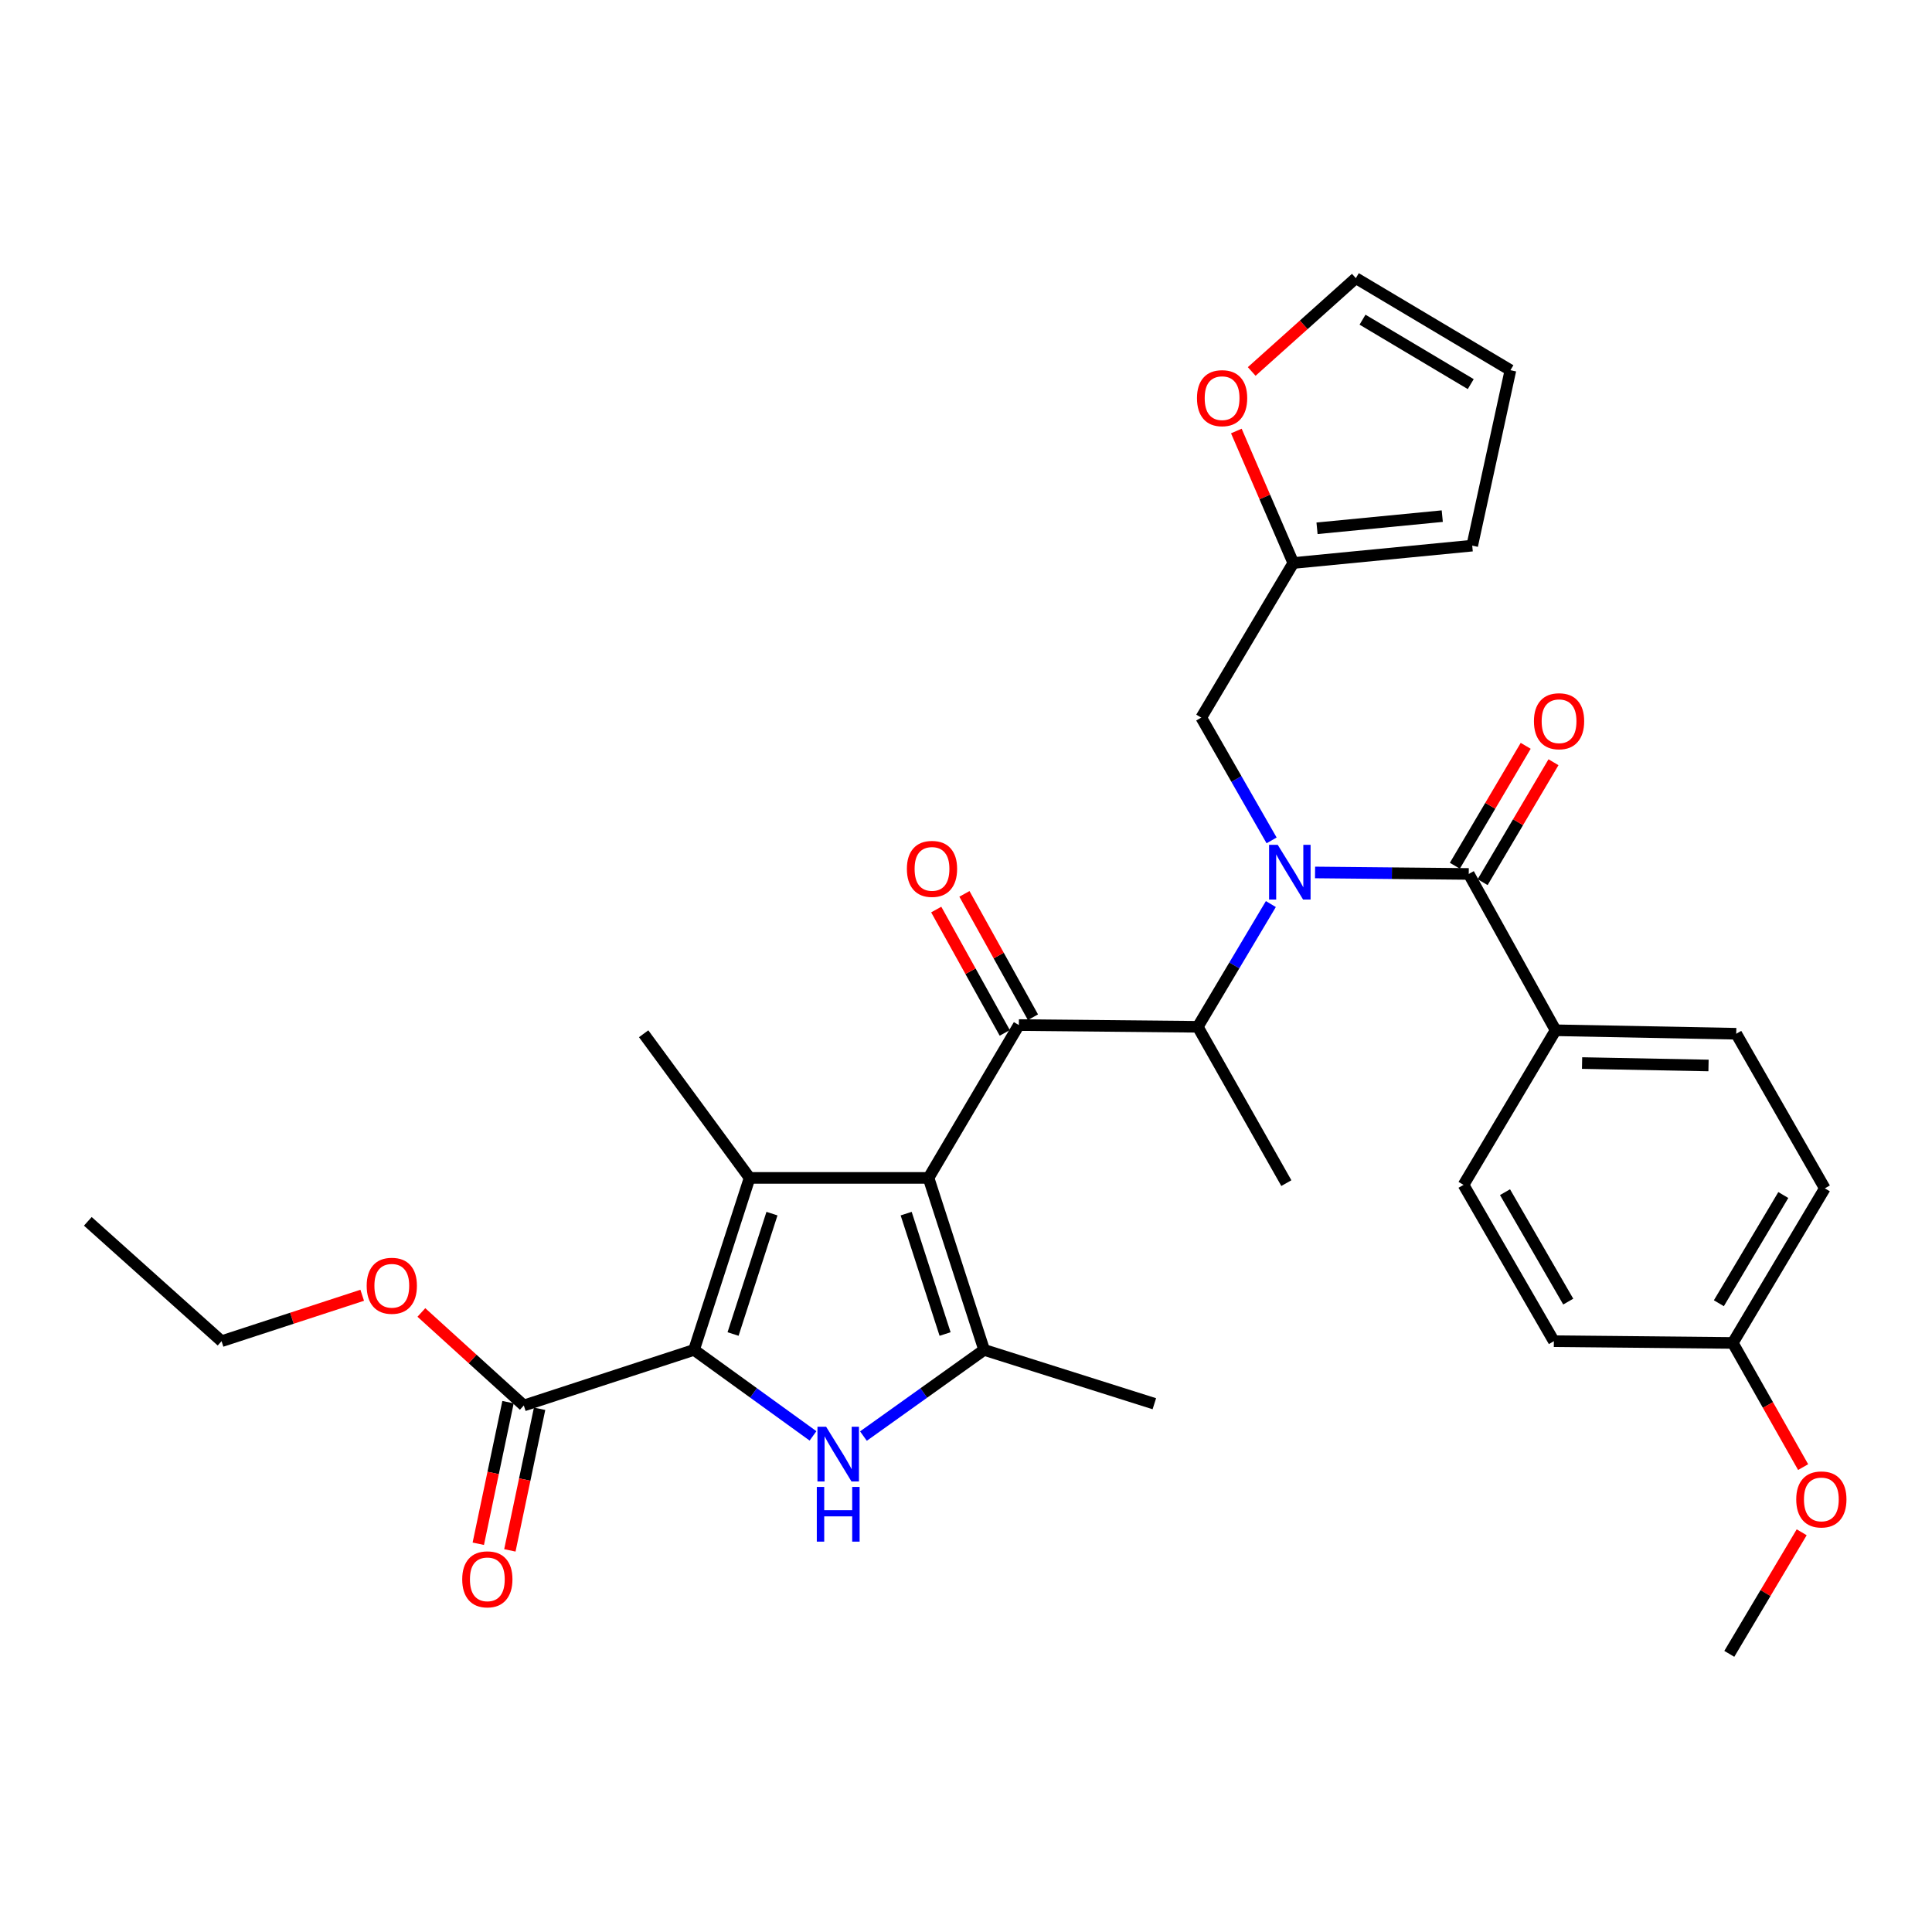 <?xml version='1.0' encoding='iso-8859-1'?>
<svg version='1.1' baseProfile='full'
              xmlns='http://www.w3.org/2000/svg'
                      xmlns:rdkit='http://www.rdkit.org/xml'
                      xmlns:xlink='http://www.w3.org/1999/xlink'
                  xml:space='preserve'
width='1000px' height='1000px' viewBox='0 0 1000 1000'>
<!-- END OF HEADER -->
<rect style='opacity:1.0;fill:#FFFFFF;stroke:none' width='1000' height='1000' x='0' y='0'> </rect>
<path class='bond-0' d='M 658.178,434.987 L 639.972,403.212' style='fill:none;fill-rule:evenodd;stroke:#0000FF;stroke-width:6px;stroke-linecap:butt;stroke-linejoin:miter;stroke-opacity:1' />
<path class='bond-0' d='M 639.972,403.212 L 621.765,371.436' style='fill:none;fill-rule:evenodd;stroke:#000000;stroke-width:6px;stroke-linecap:butt;stroke-linejoin:miter;stroke-opacity:1' />
<path class='bond-1' d='M 657.795,467.941 L 638.88,499.704' style='fill:none;fill-rule:evenodd;stroke:#0000FF;stroke-width:6px;stroke-linecap:butt;stroke-linejoin:miter;stroke-opacity:1' />
<path class='bond-1' d='M 638.88,499.704 L 619.965,531.468' style='fill:none;fill-rule:evenodd;stroke:#000000;stroke-width:6px;stroke-linecap:butt;stroke-linejoin:miter;stroke-opacity:1' />
<path class='bond-2' d='M 680.668,451.579 L 720.443,451.966' style='fill:none;fill-rule:evenodd;stroke:#0000FF;stroke-width:6px;stroke-linecap:butt;stroke-linejoin:miter;stroke-opacity:1' />
<path class='bond-2' d='M 720.443,451.966 L 760.218,452.352' style='fill:none;fill-rule:evenodd;stroke:#000000;stroke-width:6px;stroke-linecap:butt;stroke-linejoin:miter;stroke-opacity:1' />
<path class='bond-3' d='M 805.176,533.268 L 898.671,535.068' style='fill:none;fill-rule:evenodd;stroke:#000000;stroke-width:6px;stroke-linecap:butt;stroke-linejoin:miter;stroke-opacity:1' />
<path class='bond-3' d='M 818.879,550.234 L 884.326,551.494' style='fill:none;fill-rule:evenodd;stroke:#000000;stroke-width:6px;stroke-linecap:butt;stroke-linejoin:miter;stroke-opacity:1' />
<path class='bond-4' d='M 805.176,533.268 L 757.518,613.284' style='fill:none;fill-rule:evenodd;stroke:#000000;stroke-width:6px;stroke-linecap:butt;stroke-linejoin:miter;stroke-opacity:1' />
<path class='bond-5' d='M 805.176,533.268 L 760.218,452.352' style='fill:none;fill-rule:evenodd;stroke:#000000;stroke-width:6px;stroke-linecap:butt;stroke-linejoin:miter;stroke-opacity:1' />
<path class='bond-6' d='M 527.36,530.568 L 480.603,609.685' style='fill:none;fill-rule:evenodd;stroke:#000000;stroke-width:6px;stroke-linecap:butt;stroke-linejoin:miter;stroke-opacity:1' />
<path class='bond-7' d='M 534.658,526.513 L 516.923,494.592' style='fill:none;fill-rule:evenodd;stroke:#000000;stroke-width:6px;stroke-linecap:butt;stroke-linejoin:miter;stroke-opacity:1' />
<path class='bond-7' d='M 516.923,494.592 L 499.188,462.672' style='fill:none;fill-rule:evenodd;stroke:#FF0000;stroke-width:6px;stroke-linecap:butt;stroke-linejoin:miter;stroke-opacity:1' />
<path class='bond-7' d='M 520.061,534.624 L 502.326,502.703' style='fill:none;fill-rule:evenodd;stroke:#000000;stroke-width:6px;stroke-linecap:butt;stroke-linejoin:miter;stroke-opacity:1' />
<path class='bond-7' d='M 502.326,502.703 L 484.59,470.782' style='fill:none;fill-rule:evenodd;stroke:#FF0000;stroke-width:6px;stroke-linecap:butt;stroke-linejoin:miter;stroke-opacity:1' />
<path class='bond-8' d='M 527.36,530.568 L 619.965,531.468' style='fill:none;fill-rule:evenodd;stroke:#000000;stroke-width:6px;stroke-linecap:butt;stroke-linejoin:miter;stroke-opacity:1' />
<path class='bond-9' d='M 619.965,531.468 L 665.813,612.384' style='fill:none;fill-rule:evenodd;stroke:#000000;stroke-width:6px;stroke-linecap:butt;stroke-linejoin:miter;stroke-opacity:1' />
<path class='bond-10' d='M 767.407,456.599 L 785.742,425.565' style='fill:none;fill-rule:evenodd;stroke:#000000;stroke-width:6px;stroke-linecap:butt;stroke-linejoin:miter;stroke-opacity:1' />
<path class='bond-10' d='M 785.742,425.565 L 804.077,394.531' style='fill:none;fill-rule:evenodd;stroke:#FF0000;stroke-width:6px;stroke-linecap:butt;stroke-linejoin:miter;stroke-opacity:1' />
<path class='bond-10' d='M 753.03,448.105 L 771.365,417.071' style='fill:none;fill-rule:evenodd;stroke:#000000;stroke-width:6px;stroke-linecap:butt;stroke-linejoin:miter;stroke-opacity:1' />
<path class='bond-10' d='M 771.365,417.071 L 789.7,386.037' style='fill:none;fill-rule:evenodd;stroke:#FF0000;stroke-width:6px;stroke-linecap:butt;stroke-linejoin:miter;stroke-opacity:1' />
<path class='bond-11' d='M 898.671,535.068 L 944.529,615.084' style='fill:none;fill-rule:evenodd;stroke:#000000;stroke-width:6px;stroke-linecap:butt;stroke-linejoin:miter;stroke-opacity:1' />
<path class='bond-12' d='M 757.518,613.284 L 804.276,694.2' style='fill:none;fill-rule:evenodd;stroke:#000000;stroke-width:6px;stroke-linecap:butt;stroke-linejoin:miter;stroke-opacity:1' />
<path class='bond-12' d='M 778.991,617.067 L 811.721,673.708' style='fill:none;fill-rule:evenodd;stroke:#000000;stroke-width:6px;stroke-linecap:butt;stroke-linejoin:miter;stroke-opacity:1' />
<path class='bond-13' d='M 896.881,695.1 L 804.276,694.2' style='fill:none;fill-rule:evenodd;stroke:#000000;stroke-width:6px;stroke-linecap:butt;stroke-linejoin:miter;stroke-opacity:1' />
<path class='bond-14' d='M 896.881,695.1 L 915.089,727.235' style='fill:none;fill-rule:evenodd;stroke:#000000;stroke-width:6px;stroke-linecap:butt;stroke-linejoin:miter;stroke-opacity:1' />
<path class='bond-14' d='M 915.089,727.235 L 933.298,759.371' style='fill:none;fill-rule:evenodd;stroke:#FF0000;stroke-width:6px;stroke-linecap:butt;stroke-linejoin:miter;stroke-opacity:1' />
<path class='bond-15' d='M 896.881,695.1 L 944.529,615.084' style='fill:none;fill-rule:evenodd;stroke:#000000;stroke-width:6px;stroke-linecap:butt;stroke-linejoin:miter;stroke-opacity:1' />
<path class='bond-15' d='M 889.68,674.554 L 923.034,618.543' style='fill:none;fill-rule:evenodd;stroke:#000000;stroke-width:6px;stroke-linecap:butt;stroke-linejoin:miter;stroke-opacity:1' />
<path class='bond-16' d='M 647.878,192.272 L 674.83,168.12' style='fill:none;fill-rule:evenodd;stroke:#FF0000;stroke-width:6px;stroke-linecap:butt;stroke-linejoin:miter;stroke-opacity:1' />
<path class='bond-16' d='M 674.83,168.12 L 701.781,143.968' style='fill:none;fill-rule:evenodd;stroke:#000000;stroke-width:6px;stroke-linecap:butt;stroke-linejoin:miter;stroke-opacity:1' />
<path class='bond-17' d='M 639.928,223.09 L 654.67,257.251' style='fill:none;fill-rule:evenodd;stroke:#FF0000;stroke-width:6px;stroke-linecap:butt;stroke-linejoin:miter;stroke-opacity:1' />
<path class='bond-17' d='M 654.67,257.251 L 669.413,291.411' style='fill:none;fill-rule:evenodd;stroke:#000000;stroke-width:6px;stroke-linecap:butt;stroke-linejoin:miter;stroke-opacity:1' />
<path class='bond-18' d='M 701.781,143.968 L 781.797,191.616' style='fill:none;fill-rule:evenodd;stroke:#000000;stroke-width:6px;stroke-linecap:butt;stroke-linejoin:miter;stroke-opacity:1' />
<path class='bond-18' d='M 705.24,165.463 L 761.251,198.816' style='fill:none;fill-rule:evenodd;stroke:#000000;stroke-width:6px;stroke-linecap:butt;stroke-linejoin:miter;stroke-opacity:1' />
<path class='bond-19' d='M 446.915,743.31 L 478.148,721.005' style='fill:none;fill-rule:evenodd;stroke:#0000FF;stroke-width:6px;stroke-linecap:butt;stroke-linejoin:miter;stroke-opacity:1' />
<path class='bond-19' d='M 478.148,721.005 L 509.381,698.7' style='fill:none;fill-rule:evenodd;stroke:#000000;stroke-width:6px;stroke-linecap:butt;stroke-linejoin:miter;stroke-opacity:1' />
<path class='bond-20' d='M 420.813,743.211 L 390.021,720.955' style='fill:none;fill-rule:evenodd;stroke:#0000FF;stroke-width:6px;stroke-linecap:butt;stroke-linejoin:miter;stroke-opacity:1' />
<path class='bond-20' d='M 390.021,720.955 L 359.229,698.7' style='fill:none;fill-rule:evenodd;stroke:#000000;stroke-width:6px;stroke-linecap:butt;stroke-linejoin:miter;stroke-opacity:1' />
<path class='bond-21' d='M 509.381,698.7 L 597.486,726.568' style='fill:none;fill-rule:evenodd;stroke:#000000;stroke-width:6px;stroke-linecap:butt;stroke-linejoin:miter;stroke-opacity:1' />
<path class='bond-22' d='M 509.381,698.7 L 480.603,609.685' style='fill:none;fill-rule:evenodd;stroke:#000000;stroke-width:6px;stroke-linecap:butt;stroke-linejoin:miter;stroke-opacity:1' />
<path class='bond-22' d='M 489.175,690.484 L 469.03,628.174' style='fill:none;fill-rule:evenodd;stroke:#000000;stroke-width:6px;stroke-linecap:butt;stroke-linejoin:miter;stroke-opacity:1' />
<path class='bond-23' d='M 480.603,609.685 L 387.997,609.685' style='fill:none;fill-rule:evenodd;stroke:#000000;stroke-width:6px;stroke-linecap:butt;stroke-linejoin:miter;stroke-opacity:1' />
<path class='bond-24' d='M 387.997,609.685 L 333.16,535.068' style='fill:none;fill-rule:evenodd;stroke:#000000;stroke-width:6px;stroke-linecap:butt;stroke-linejoin:miter;stroke-opacity:1' />
<path class='bond-25' d='M 387.997,609.685 L 359.229,698.7' style='fill:none;fill-rule:evenodd;stroke:#000000;stroke-width:6px;stroke-linecap:butt;stroke-linejoin:miter;stroke-opacity:1' />
<path class='bond-25' d='M 399.572,628.172 L 379.434,690.483' style='fill:none;fill-rule:evenodd;stroke:#000000;stroke-width:6px;stroke-linecap:butt;stroke-linejoin:miter;stroke-opacity:1' />
<path class='bond-26' d='M 359.229,698.7 L 271.123,727.468' style='fill:none;fill-rule:evenodd;stroke:#000000;stroke-width:6px;stroke-linecap:butt;stroke-linejoin:miter;stroke-opacity:1' />
<path class='bond-27' d='M 271.123,727.468 L 244.613,703.399' style='fill:none;fill-rule:evenodd;stroke:#000000;stroke-width:6px;stroke-linecap:butt;stroke-linejoin:miter;stroke-opacity:1' />
<path class='bond-27' d='M 244.613,703.399 L 218.103,679.329' style='fill:none;fill-rule:evenodd;stroke:#FF0000;stroke-width:6px;stroke-linecap:butt;stroke-linejoin:miter;stroke-opacity:1' />
<path class='bond-28' d='M 262.952,725.752 L 255.257,762.397' style='fill:none;fill-rule:evenodd;stroke:#000000;stroke-width:6px;stroke-linecap:butt;stroke-linejoin:miter;stroke-opacity:1' />
<path class='bond-28' d='M 255.257,762.397 L 247.562,799.041' style='fill:none;fill-rule:evenodd;stroke:#FF0000;stroke-width:6px;stroke-linecap:butt;stroke-linejoin:miter;stroke-opacity:1' />
<path class='bond-28' d='M 279.294,729.184 L 271.599,765.829' style='fill:none;fill-rule:evenodd;stroke:#000000;stroke-width:6px;stroke-linecap:butt;stroke-linejoin:miter;stroke-opacity:1' />
<path class='bond-28' d='M 271.599,765.829 L 263.904,802.473' style='fill:none;fill-rule:evenodd;stroke:#FF0000;stroke-width:6px;stroke-linecap:butt;stroke-linejoin:miter;stroke-opacity:1' />
<path class='bond-29' d='M 187.479,670.432 L 151.08,682.316' style='fill:none;fill-rule:evenodd;stroke:#FF0000;stroke-width:6px;stroke-linecap:butt;stroke-linejoin:miter;stroke-opacity:1' />
<path class='bond-29' d='M 151.08,682.316 L 114.681,694.2' style='fill:none;fill-rule:evenodd;stroke:#000000;stroke-width:6px;stroke-linecap:butt;stroke-linejoin:miter;stroke-opacity:1' />
<path class='bond-30' d='M 114.681,694.2 L 45.455,632.163' style='fill:none;fill-rule:evenodd;stroke:#000000;stroke-width:6px;stroke-linecap:butt;stroke-linejoin:miter;stroke-opacity:1' />
<path class='bond-31' d='M 781.797,191.616 L 762.018,282.421' style='fill:none;fill-rule:evenodd;stroke:#000000;stroke-width:6px;stroke-linecap:butt;stroke-linejoin:miter;stroke-opacity:1' />
<path class='bond-32' d='M 762.018,282.421 L 669.413,291.411' style='fill:none;fill-rule:evenodd;stroke:#000000;stroke-width:6px;stroke-linecap:butt;stroke-linejoin:miter;stroke-opacity:1' />
<path class='bond-32' d='M 746.514,267.149 L 681.69,273.442' style='fill:none;fill-rule:evenodd;stroke:#000000;stroke-width:6px;stroke-linecap:butt;stroke-linejoin:miter;stroke-opacity:1' />
<path class='bond-33' d='M 669.413,291.411 L 621.765,371.436' style='fill:none;fill-rule:evenodd;stroke:#000000;stroke-width:6px;stroke-linecap:butt;stroke-linejoin:miter;stroke-opacity:1' />
<path class='bond-34' d='M 932.553,793.104 L 913.817,824.568' style='fill:none;fill-rule:evenodd;stroke:#FF0000;stroke-width:6px;stroke-linecap:butt;stroke-linejoin:miter;stroke-opacity:1' />
<path class='bond-34' d='M 913.817,824.568 L 895.081,856.032' style='fill:none;fill-rule:evenodd;stroke:#000000;stroke-width:6px;stroke-linecap:butt;stroke-linejoin:miter;stroke-opacity:1' />
<path  class='atom-0' d='M 661.353 437.292
L 670.633 452.292
Q 671.553 453.772, 673.033 456.452
Q 674.513 459.132, 674.593 459.292
L 674.593 437.292
L 678.353 437.292
L 678.353 465.612
L 674.473 465.612
L 664.513 449.212
Q 663.353 447.292, 662.113 445.092
Q 660.913 442.892, 660.553 442.212
L 660.553 465.612
L 656.873 465.612
L 656.873 437.292
L 661.353 437.292
' fill='#0000FF'/>
<path  class='atom-3' d='M 469.402 449.733
Q 469.402 442.933, 472.762 439.133
Q 476.122 435.333, 482.402 435.333
Q 488.682 435.333, 492.042 439.133
Q 495.402 442.933, 495.402 449.733
Q 495.402 456.613, 492.002 460.533
Q 488.602 464.413, 482.402 464.413
Q 476.162 464.413, 472.762 460.533
Q 469.402 456.653, 469.402 449.733
M 482.402 461.213
Q 486.722 461.213, 489.042 458.333
Q 491.402 455.413, 491.402 449.733
Q 491.402 444.173, 489.042 441.373
Q 486.722 438.533, 482.402 438.533
Q 478.082 438.533, 475.722 441.333
Q 473.402 444.133, 473.402 449.733
Q 473.402 455.453, 475.722 458.333
Q 478.082 461.213, 482.402 461.213
' fill='#FF0000'/>
<path  class='atom-6' d='M 793.966 373.307
Q 793.966 366.507, 797.326 362.707
Q 800.686 358.907, 806.966 358.907
Q 813.246 358.907, 816.606 362.707
Q 819.966 366.507, 819.966 373.307
Q 819.966 380.187, 816.566 384.107
Q 813.166 387.987, 806.966 387.987
Q 800.726 387.987, 797.326 384.107
Q 793.966 380.227, 793.966 373.307
M 806.966 384.787
Q 811.286 384.787, 813.606 381.907
Q 815.966 378.987, 815.966 373.307
Q 815.966 367.747, 813.606 364.947
Q 811.286 362.107, 806.966 362.107
Q 802.646 362.107, 800.286 364.907
Q 797.966 367.707, 797.966 373.307
Q 797.966 379.027, 800.286 381.907
Q 802.646 384.787, 806.966 384.787
' fill='#FF0000'/>
<path  class='atom-10' d='M 619.554 206.085
Q 619.554 199.285, 622.914 195.485
Q 626.274 191.685, 632.554 191.685
Q 638.834 191.685, 642.194 195.485
Q 645.554 199.285, 645.554 206.085
Q 645.554 212.965, 642.154 216.885
Q 638.754 220.765, 632.554 220.765
Q 626.314 220.765, 622.914 216.885
Q 619.554 213.005, 619.554 206.085
M 632.554 217.565
Q 636.874 217.565, 639.194 214.685
Q 641.554 211.765, 641.554 206.085
Q 641.554 200.525, 639.194 197.725
Q 636.874 194.885, 632.554 194.885
Q 628.234 194.885, 625.874 197.685
Q 623.554 200.485, 623.554 206.085
Q 623.554 211.805, 625.874 214.685
Q 628.234 217.565, 632.554 217.565
' fill='#FF0000'/>
<path  class='atom-12' d='M 427.595 738.477
L 436.875 753.477
Q 437.795 754.957, 439.275 757.637
Q 440.755 760.317, 440.835 760.477
L 440.835 738.477
L 444.595 738.477
L 444.595 766.797
L 440.715 766.797
L 430.755 750.397
Q 429.595 748.477, 428.355 746.277
Q 427.155 744.077, 426.795 743.397
L 426.795 766.797
L 423.115 766.797
L 423.115 738.477
L 427.595 738.477
' fill='#0000FF'/>
<path  class='atom-12' d='M 422.775 769.629
L 426.615 769.629
L 426.615 781.669
L 441.095 781.669
L 441.095 769.629
L 444.935 769.629
L 444.935 797.949
L 441.095 797.949
L 441.095 784.869
L 426.615 784.869
L 426.615 797.949
L 422.775 797.949
L 422.775 769.629
' fill='#0000FF'/>
<path  class='atom-19' d='M 189.796 665.511
Q 189.796 658.711, 193.156 654.911
Q 196.516 651.111, 202.796 651.111
Q 209.076 651.111, 212.436 654.911
Q 215.796 658.711, 215.796 665.511
Q 215.796 672.391, 212.396 676.311
Q 208.996 680.191, 202.796 680.191
Q 196.556 680.191, 193.156 676.311
Q 189.796 672.431, 189.796 665.511
M 202.796 676.991
Q 207.116 676.991, 209.436 674.111
Q 211.796 671.191, 211.796 665.511
Q 211.796 659.951, 209.436 657.151
Q 207.116 654.311, 202.796 654.311
Q 198.476 654.311, 196.116 657.111
Q 193.796 659.911, 193.796 665.511
Q 193.796 671.231, 196.116 674.111
Q 198.476 676.991, 202.796 676.991
' fill='#FF0000'/>
<path  class='atom-20' d='M 239.244 817.454
Q 239.244 810.654, 242.604 806.854
Q 245.964 803.054, 252.244 803.054
Q 258.524 803.054, 261.884 806.854
Q 265.244 810.654, 265.244 817.454
Q 265.244 824.334, 261.844 828.254
Q 258.444 832.134, 252.244 832.134
Q 246.004 832.134, 242.604 828.254
Q 239.244 824.374, 239.244 817.454
M 252.244 828.934
Q 256.564 828.934, 258.884 826.054
Q 261.244 823.134, 261.244 817.454
Q 261.244 811.894, 258.884 809.094
Q 256.564 806.254, 252.244 806.254
Q 247.924 806.254, 245.564 809.054
Q 243.244 811.854, 243.244 817.454
Q 243.244 823.174, 245.564 826.054
Q 247.924 828.934, 252.244 828.934
' fill='#FF0000'/>
<path  class='atom-31' d='M 929.729 776.096
Q 929.729 769.296, 933.089 765.496
Q 936.449 761.696, 942.729 761.696
Q 949.009 761.696, 952.369 765.496
Q 955.729 769.296, 955.729 776.096
Q 955.729 782.976, 952.329 786.896
Q 948.929 790.776, 942.729 790.776
Q 936.489 790.776, 933.089 786.896
Q 929.729 783.016, 929.729 776.096
M 942.729 787.576
Q 947.049 787.576, 949.369 784.696
Q 951.729 781.776, 951.729 776.096
Q 951.729 770.536, 949.369 767.736
Q 947.049 764.896, 942.729 764.896
Q 938.409 764.896, 936.049 767.696
Q 933.729 770.496, 933.729 776.096
Q 933.729 781.816, 936.049 784.696
Q 938.409 787.576, 942.729 787.576
' fill='#FF0000'/>
</svg>
